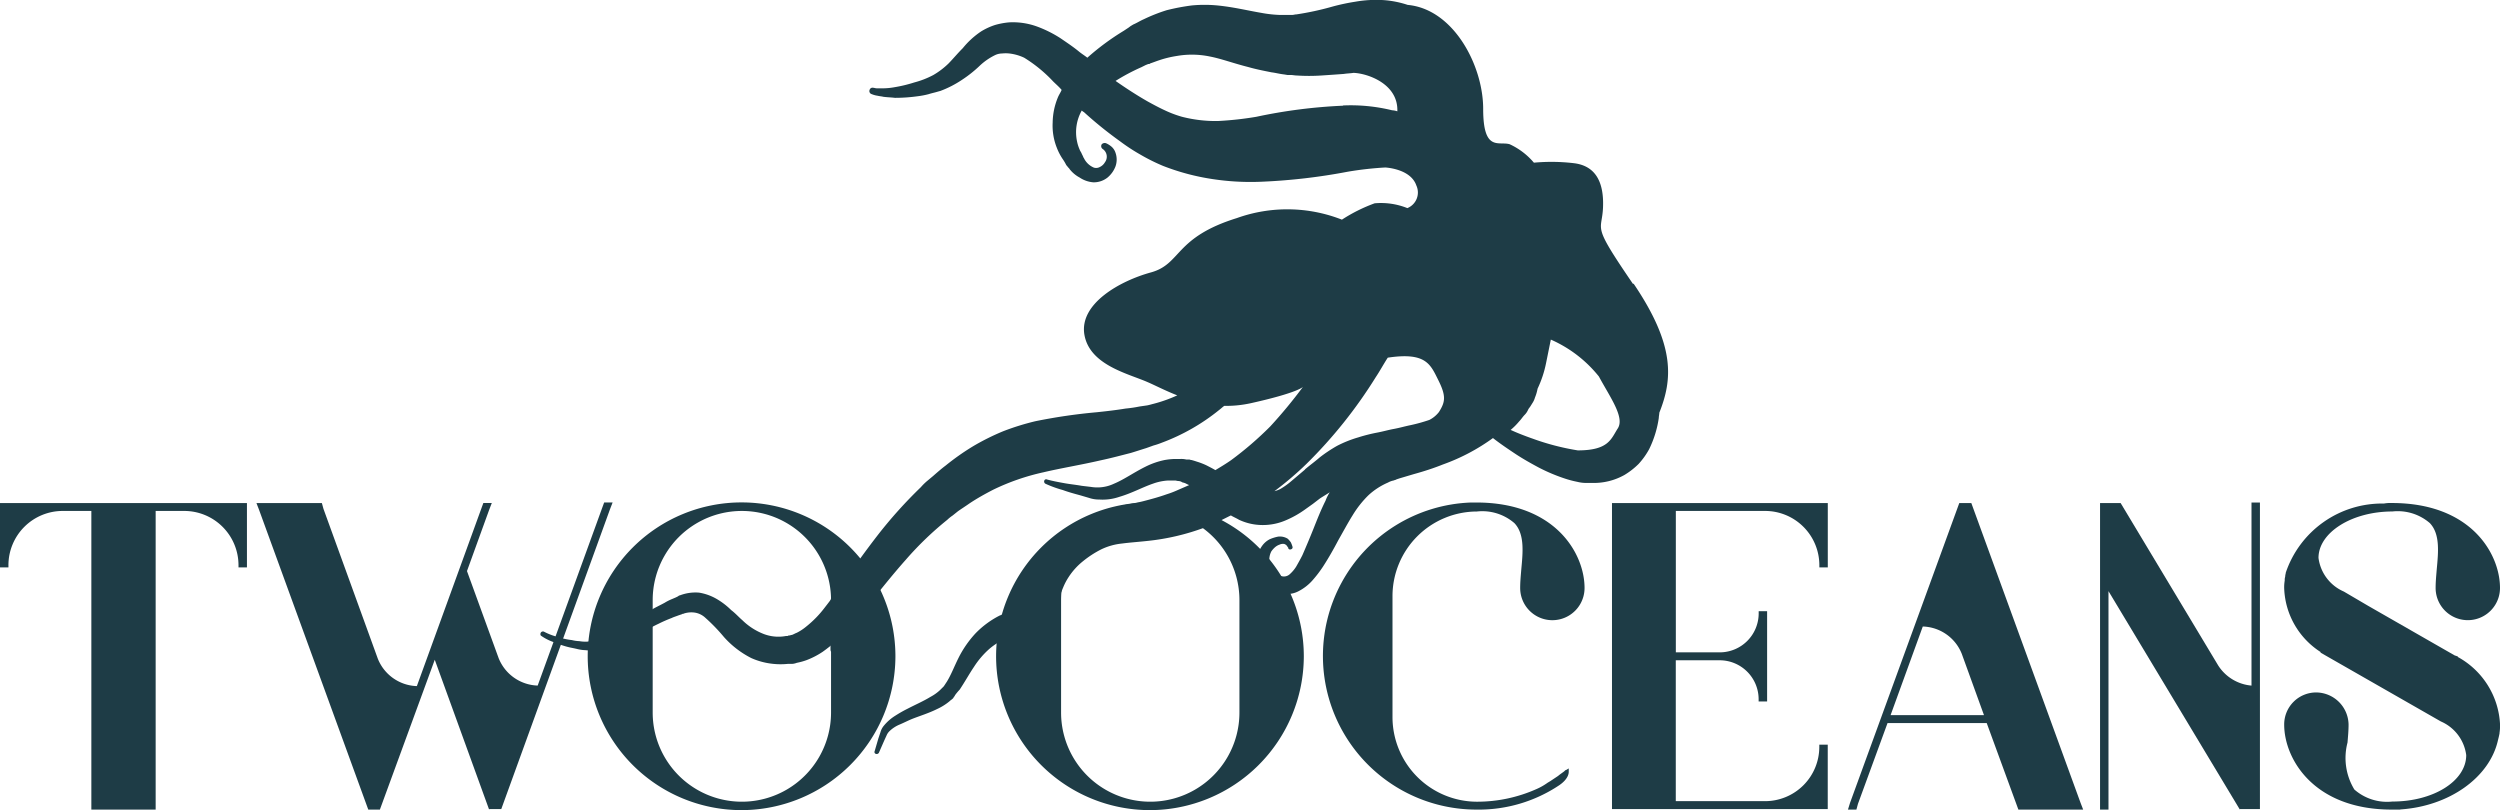 <svg xmlns="http://www.w3.org/2000/svg" width="103.993" height="33.7" viewBox="0 0 103.993 33.7">
  <g id="Group_3458" data-name="Group 3458" transform="translate(-1236 -635.19)">
    <path id="Path_81" data-name="Path 81" d="M17,121.452V109.029H15.812a2.258,2.258,0,0,0-2.261,2.261v.088H13.2V108.7H23.472v2.678h-.351v-.088a2.258,2.258,0,0,0-2.261-2.261H19.675v12.423Z" transform="translate(1222.8 547.415)" fill="#1e3c46"/>
    <path id="Path_82" data-name="Path 82" d="M71.479,121.374l-2.261-6.233-2.283,6.233h-.483L61.91,108.907l-.11-.285h2.722l.066.241,2.261,6.233a1.809,1.809,0,0,0,1.624,1.141l2.678-7.375.088-.241h.351l-.11.285-.922,2.546,1.317,3.622a1.809,1.809,0,0,0,1.624,1.141l2.678-7.375.088-.241h.351l-.11.285-4.521,12.467h-.5Z" transform="translate(1184.867 547.493)" fill="#1e3c46"/>
    <path id="Path_83" data-name="Path 83" d="M134.718,117.414a3.709,3.709,0,0,1-7.419,0v-4.675a3.709,3.709,0,1,1,7.419,0Zm2.678-2.327a6.4,6.4,0,1,0-6.409,6.387,6.412,6.412,0,0,0,6.409-6.387" transform="translate(1135.851 547.415)" fill="#1e3c46"/>
    <path id="Path_84" data-name="Path 84" d="M212.118,117.414a3.709,3.709,0,0,1-7.419,0v-4.675a3.709,3.709,0,0,1,7.419,0Zm2.678-2.327a6.4,6.4,0,1,0-6.409,6.387,6.412,6.412,0,0,0,6.409-6.387" transform="translate(1075.439 547.415)" fill="#1e3c46"/>
    <path id="Path_85" data-name="Path 85" d="M318.7,121.452V108.7h8.977v2.678h-.351v-.088a2.258,2.258,0,0,0-2.261-2.261h-3.709v5.882h1.822a1.621,1.621,0,0,0,1.624-1.624V113.2h.351v3.753H324.8v-.088a1.621,1.621,0,0,0-1.624-1.624h-1.822v5.86h3.709a2.258,2.258,0,0,0,2.261-2.261v-.088h.351v2.678H318.7Z" transform="translate(984.354 547.415)" fill="#1e3c46"/>
    <path id="Path_86" data-name="Path 86" d="M369.063,117.523h-3.885l1.339-3.687a1.8,1.8,0,0,1,1.624,1.141Zm4.126,3.929-.11-.285L368.536,108.7h-.5l-4.543,12.467-.088.285h.351l.066-.241,1.229-3.358h4.126l1.229,3.358.088.241Z" transform="translate(949.465 547.415)" fill="#1e3c46"/>
    <path id="Path_87" data-name="Path 87" d="M417.016,121.374l-5.465-9.087v9.087H411.2V108.622h.856l4.061,6.76a1.83,1.83,0,0,0,1.383.834V108.6h.351v12.752h-.834Z" transform="translate(912.156 547.493)" fill="#1e3c46"/>
    <path id="Path_88" data-name="Path 88" d="M270.387,121.374a6.389,6.389,0,0,1-.241-12.774h.219c3.292,0,4.5,2.129,4.5,3.556a1.339,1.339,0,1,1-2.678,0c0-.241.022-.483.044-.746.066-.724.154-1.493-.285-1.953a2.04,2.04,0,0,0-1.558-.483,3.522,3.522,0,0,0-3.512,3.512v5.048a3.522,3.522,0,0,0,3.512,3.512,6.066,6.066,0,0,0,2.48-.527,2.469,2.469,0,0,0,.461-.263l.11-.066.329-.219c.044-.044.241-.176.263-.2s.044-.044.066-.044l.11-.066v.132c0,.022.022.285-.4.571a6.027,6.027,0,0,1-3.424,1.01" transform="translate(1027.048 547.493)" fill="#1e3c46"/>
    <path id="Path_89" data-name="Path 89" d="M450.929,121.452h-.351c-3.27,0-4.478-2.129-4.478-3.534a1.33,1.33,0,0,1,1.339-1.339,1.359,1.359,0,0,1,1.339,1.339c0,.241-.022.483-.044.746a2.522,2.522,0,0,0,.285,1.953,2.063,2.063,0,0,0,1.58.5c1.712,0,3.073-.856,3.073-1.931a1.771,1.771,0,0,0-1.054-1.4l-5.026-2.875h.044a3.286,3.286,0,0,1-1.536-2.656,1.662,1.662,0,0,1,.022-.329v-.044c0-.066.022-.11.022-.154s.022-.088.022-.132a4.23,4.23,0,0,1,4.082-2.875,1.554,1.554,0,0,1,.329-.022c3.314,0,4.5,2.129,4.5,3.534a1.339,1.339,0,0,1-2.678,0c0-.241.022-.483.044-.746.066-.724.154-1.493-.285-1.953a2.04,2.04,0,0,0-1.558-.483c-1.69,0-3.073.878-3.073,1.931a1.771,1.771,0,0,0,1.054,1.4l1.01.593,3.6,2.063.132.044v.022a3.386,3.386,0,0,1,1.756,2.809,2.006,2.006,0,0,1-.022.351v.022c-.022.11-.044.2-.066.285-.351,1.558-2.041,2.744-4.061,2.875Z" transform="translate(884.916 547.415)" fill="#1e3c46"/>
    <path id="Path_90" data-name="Path 90" d="M161.083,25.179c-1.756-2.568-1.295-2.129-1.251-3.183s-.307-1.734-1.207-1.844a7.946,7.946,0,0,0-1.668-.022,2.9,2.9,0,0,0-1.01-.768c-.461-.132-1.1.329-1.1-1.471s-1.229-4.148-3.139-4.324a4.11,4.11,0,0,0-1.01-.2,4.962,4.962,0,0,0-1.163.066,8.849,8.849,0,0,0-.944.2,11.907,11.907,0,0,1-1.514.329c-.066,0-.11.022-.176.022h-.527a5.155,5.155,0,0,1-.768-.088c-.527-.088-1.141-.241-1.822-.307a5.631,5.631,0,0,0-1.054,0,8.884,8.884,0,0,0-1.054.2,7.032,7.032,0,0,0-.944.373c-.154.066-.285.154-.439.219l-.11.066-.088.066-.2.132a10.36,10.36,0,0,0-1.514,1.119c-.11-.088-.219-.154-.329-.241-.241-.2-.5-.373-.79-.571a4.956,4.956,0,0,0-.966-.483,2.941,2.941,0,0,0-1.163-.176,3.1,3.1,0,0,0-.593.11,2.694,2.694,0,0,0-.571.263,3.445,3.445,0,0,0-.768.7c-.219.219-.4.439-.593.637a3.248,3.248,0,0,1-.637.483,3.7,3.7,0,0,1-.79.307,5.741,5.741,0,0,1-.834.2,2.7,2.7,0,0,1-.439.044H129.7a.545.545,0,0,1-.2-.022h-.022a.125.125,0,0,0-.154.088.131.131,0,0,0,.088.176.99.99,0,0,0,.241.066c.088.022.154.022.241.044.154.022.307.022.483.044a6.821,6.821,0,0,0,.944-.066,3.408,3.408,0,0,0,.461-.088c.066-.022.154-.044.241-.066s.154-.044.241-.066a4.349,4.349,0,0,0,.9-.461,5.212,5.212,0,0,0,.746-.593,2.558,2.558,0,0,1,.637-.439.676.676,0,0,1,.285-.066,1.438,1.438,0,0,1,.307,0,1.977,1.977,0,0,1,.615.176,5.834,5.834,0,0,1,1.207.988c.11.11.241.219.351.351-.044.11-.11.2-.154.307a2.825,2.825,0,0,0-.219,1.054,2.48,2.48,0,0,0,.176,1.054,2.327,2.327,0,0,0,.241.461,1.93,1.93,0,0,1,.132.219.3.3,0,0,0,.066.088c.022.044.066.066.088.11a1.317,1.317,0,0,0,.417.351,1.181,1.181,0,0,0,.571.2.919.919,0,0,0,.593-.2,1.121,1.121,0,0,0,.329-.461.848.848,0,0,0,0-.571.568.568,0,0,0-.154-.241.906.906,0,0,0-.241-.154.171.171,0,0,0-.176.044.143.143,0,0,0,.044.2h0a.387.387,0,0,1,.088.549.481.481,0,0,1-.219.2.311.311,0,0,1-.241.022.8.8,0,0,1-.417-.4c-.022-.022-.022-.044-.044-.088l-.044-.088c-.022-.066-.066-.11-.088-.176a1.644,1.644,0,0,1-.11-.351,1.841,1.841,0,0,1,.2-1.273.3.3,0,0,0,.088.066,16.278,16.278,0,0,0,1.493,1.207,7.833,7.833,0,0,0,.834.549,7.928,7.928,0,0,0,.966.483,9.54,9.54,0,0,0,2.063.549,10.485,10.485,0,0,0,2.019.11,24.6,24.6,0,0,0,3.6-.417,14.113,14.113,0,0,1,1.558-.176s1.054.044,1.295.746a.7.7,0,0,1-.373.944,2.937,2.937,0,0,0-1.361-.2,6.716,6.716,0,0,0-1.361.68,6.219,6.219,0,0,0-4.368-.066c-2.612.812-2.3,1.91-3.578,2.261s-2.985,1.295-2.766,2.59c.219,1.273,1.844,1.624,2.634,1.975.307.132.724.351,1.229.549a5.914,5.914,0,0,1-.988.351c-.088.022-.154.044-.263.066l-.307.044a5.514,5.514,0,0,1-.593.088c-.4.066-.79.11-1.207.154a23.025,23.025,0,0,0-2.546.373,10.437,10.437,0,0,0-1.339.417,9.841,9.841,0,0,0-1.273.637,10.239,10.239,0,0,0-1.119.79c-.176.132-.351.285-.527.439l-.132.11-.132.11a2.5,2.5,0,0,0-.241.241,19.011,19.011,0,0,0-1.778,1.975c-.527.68-1.032,1.383-1.493,2.063-.241.329-.483.658-.724.966a4.4,4.4,0,0,1-.768.79,2.062,2.062,0,0,1-.4.263c-.066.022-.132.066-.2.088-.044,0-.066.022-.11.022a.108.108,0,0,0-.066.022h-.066a1.707,1.707,0,0,1-.944-.088,2.617,2.617,0,0,1-.878-.571c-.154-.132-.285-.285-.461-.417A3.009,3.009,0,0,0,123,38.3a2.146,2.146,0,0,0-.768-.285,1.82,1.82,0,0,0-.79.11.166.166,0,0,0-.088.044l-.044.022-.044.022-.154.066a2.007,2.007,0,0,0-.307.154c-.2.11-.4.2-.571.307a12.546,12.546,0,0,0-1.054.7,4.3,4.3,0,0,1-1.054.527,4.441,4.441,0,0,1-.571.088,1.555,1.555,0,0,1-.307-.022,1.482,1.482,0,0,1-.307-.044,2.875,2.875,0,0,1-.593-.132,2.56,2.56,0,0,1-.571-.219h0a.106.106,0,0,0-.132.044c-.022.044-.022.11.022.132a2.107,2.107,0,0,0,.593.285,3.331,3.331,0,0,0,.615.2c.11.022.219.044.307.066a1.694,1.694,0,0,0,.329.044,2.359,2.359,0,0,0,.68-.022,4.5,4.5,0,0,0,1.251-.483c.373-.2.724-.417,1.1-.593a5.965,5.965,0,0,1,.549-.241c.088-.044.176-.066.285-.11l.132-.044.044-.022h.022c.022,0,.044-.022.066-.022a1.006,1.006,0,0,1,.439-.022.835.835,0,0,1,.373.176,7.44,7.44,0,0,1,.812.834,3.856,3.856,0,0,0,1.141.878,2.921,2.921,0,0,0,.746.219,3,3,0,0,0,.768.022h.176a.641.641,0,0,0,.2-.044,2.655,2.655,0,0,0,.4-.11,3.315,3.315,0,0,0,.68-.351,6.313,6.313,0,0,0,1.054-.944c.307-.329.571-.658.834-.988.527-.658,1.032-1.295,1.58-1.91a13.46,13.46,0,0,1,1.712-1.646,1.538,1.538,0,0,1,.219-.176l.11-.088.11-.088c.154-.11.329-.219.483-.329.329-.219.658-.4.988-.571a9.368,9.368,0,0,1,2.085-.724c.746-.176,1.558-.307,2.392-.5.417-.088.834-.2,1.251-.307.219-.066.417-.132.637-.2l.307-.11a2.885,2.885,0,0,0,.329-.11,8.489,8.489,0,0,0,2.392-1.361c.088-.066.154-.132.219-.176a4.774,4.774,0,0,0,1.1-.11c1.975-.439,2.173-.68,2.173-.68a19.934,19.934,0,0,1-1.361,1.646,14.064,14.064,0,0,1-1.624,1.4c-.22.154-.439.285-.658.417-.11-.066-.241-.132-.373-.2a2.931,2.931,0,0,0-.4-.154c-.066-.022-.132-.044-.219-.066-.044,0-.066-.022-.11-.022h-.11a.9.9,0,0,0-.241-.022h-.219a2.7,2.7,0,0,0-.439.044,3.234,3.234,0,0,0-.812.285c-.483.241-.878.527-1.295.7a1.6,1.6,0,0,1-.637.154,1.661,1.661,0,0,1-.329-.022l-.373-.044c-.241-.044-.483-.066-.724-.11s-.483-.088-.724-.154h0a.08.08,0,0,0-.11.044.106.106,0,0,0,.044.132,4.806,4.806,0,0,0,.724.263c.241.088.483.154.724.219l.373.11a1.278,1.278,0,0,0,.417.066,2.133,2.133,0,0,0,.834-.11c.527-.154.966-.4,1.4-.549a2.2,2.2,0,0,1,.637-.132h.285c.044,0,.088.022.154.022a.312.312,0,0,1,.132.044l.044.022h.022l.066.022.132.066c.022,0,.022.022.044.022H142.6l-.461.2a3.957,3.957,0,0,1-.461.176c-.307.11-.637.2-.966.285s-.7.132-1.119.241a4.678,4.678,0,0,0-1.229.461,4.6,4.6,0,0,0-1.032.79,4.375,4.375,0,0,0-1.054,1.646,4.373,4.373,0,0,1-.176.5,1.749,1.749,0,0,1-.176.351,1.166,1.166,0,0,1-.285.285,1.722,1.722,0,0,1-.4.241c-.066.044-.154.066-.219.11l-.132.066a1.07,1.07,0,0,1-.154.066,3.768,3.768,0,0,0-1.01.746,4.4,4.4,0,0,0-.7,1.01c-.176.351-.307.7-.483.988l-.132.2-.044.044-.022.022-.022.022-.066.066a1.826,1.826,0,0,1-.4.285c-.285.176-.637.329-.966.5-.176.088-.329.176-.5.285a1.921,1.921,0,0,0-.461.4.723.723,0,0,0-.154.285l-.088.263-.154.527a.08.08,0,0,0,.044.11.106.106,0,0,0,.132-.044l.219-.5.11-.241a.528.528,0,0,1,.132-.176,1.35,1.35,0,0,1,.417-.263c.154-.066.329-.154.483-.219.329-.132.7-.241,1.054-.417a2.31,2.31,0,0,0,.527-.329c.044-.044.088-.066.132-.11l.022-.022.022-.044c.022-.022.044-.044.044-.066a2.333,2.333,0,0,1,.2-.241c.219-.329.4-.658.593-.944a3.563,3.563,0,0,1,.637-.746,2.748,2.748,0,0,1,.812-.483c.044-.022.066-.022.11-.044l.132-.044a1.523,1.523,0,0,0,.285-.11c.2-.088.373-.176.571-.285a2.116,2.116,0,0,0,.549-.461,2.417,2.417,0,0,0,.4-.615c.088-.2.154-.373.219-.527a2.5,2.5,0,0,1,.22-.417,2.781,2.781,0,0,1,.593-.658,4.211,4.211,0,0,1,.768-.5,2.592,2.592,0,0,1,.856-.241c.329-.044.68-.066,1.076-.11a9.62,9.62,0,0,0,2.349-.549c.088-.044.2-.066.285-.11s.176-.088.285-.132l.132-.066.132-.066.263-.132h.022c.11.066.22.11.329.176a2.311,2.311,0,0,0,.966.219,2.406,2.406,0,0,0,.988-.2,4.122,4.122,0,0,0,.812-.461l.307-.219.285-.219c.132-.088.285-.176.417-.263a1.75,1.75,0,0,0-.176.351c-.2.4-.351.79-.5,1.163s-.307.746-.461,1.1c-.088.176-.176.329-.263.483a1.465,1.465,0,0,1-.285.329.363.363,0,0,1-.307.066.61.61,0,0,1-.329-.176.763.763,0,0,1-.11-.856.955.955,0,0,1,.132-.154.585.585,0,0,1,.219-.132.31.31,0,0,1,.2-.022c.022.022.066.022.088.066.022.022.044.066.066.088v.022a.08.08,0,0,0,.11.044.084.084,0,0,0,.066-.11,1.509,1.509,0,0,0-.066-.176.955.955,0,0,0-.132-.154.621.621,0,0,0-.4-.088,1.645,1.645,0,0,0-.351.11.894.894,0,0,0-.307.263,1.247,1.247,0,0,0-.241.724,1.364,1.364,0,0,0,.2.746,1.029,1.029,0,0,0,.658.5c.044,0,.066.022.11.022.022,0,.088.022.11.022a.374.374,0,0,0,.219,0,1,1,0,0,0,.439-.11,2,2,0,0,0,.615-.483,5.156,5.156,0,0,0,.417-.549c.241-.373.439-.724.637-1.1.2-.351.4-.724.593-1.032a4.248,4.248,0,0,1,.658-.834,2.873,2.873,0,0,1,.812-.527.786.786,0,0,1,.241-.088c.044-.022.088-.022.11-.044l.132-.044.593-.176c.4-.11.812-.241,1.207-.4a8.27,8.27,0,0,0,2.085-1.1c.307.241.637.461.966.68.307.2.615.373.944.549a7.286,7.286,0,0,0,1.032.439,4.331,4.331,0,0,0,.571.154,1.482,1.482,0,0,0,.307.044h.285a2.6,2.6,0,0,0,1.361-.329,3.062,3.062,0,0,0,.593-.461,3.116,3.116,0,0,0,.439-.615,4.368,4.368,0,0,0,.4-1.295c0-.066.022-.154.022-.219h0c.549-1.383.68-2.787-1.075-5.377M149.011,17.76a21.729,21.729,0,0,0-3.6.461,13.742,13.742,0,0,1-1.6.176,5.67,5.67,0,0,1-1.493-.176,4.57,4.57,0,0,1-.7-.263c-.241-.11-.483-.241-.724-.373-.461-.263-.9-.549-1.339-.856a8.335,8.335,0,0,1,1.075-.571l.176-.088.11-.044h.044L141,16c.132-.044.241-.088.373-.132a4.348,4.348,0,0,1,.724-.176,3.657,3.657,0,0,1,1.383.022c.461.088.988.285,1.6.439.307.088.637.154.966.219.176.022.329.066.527.088l.132.022h.132c.088,0,.176.022.263.022a7.747,7.747,0,0,0,1.01,0c.329-.022.658-.044.944-.066.132-.022.263-.022.4-.044.593.022,1.866.461,1.822,1.6a.78.78,0,0,0-.219-.044,7.242,7.242,0,0,0-2.041-.2m-1.58,15.145-.285.241-.285.241a3,3,0,0,1-.461.329,1.07,1.07,0,0,1-.241.088,13.566,13.566,0,0,0,1.339-1.141,19.536,19.536,0,0,0,2.875-3.6c.176-.263.329-.549.5-.812h0c1.6-.241,1.778.285,2.107.944s.285.9.022,1.317a1.175,1.175,0,0,1-.4.329,6.814,6.814,0,0,1-.79.219c-.219.044-.439.11-.68.154s-.461.11-.7.154a6.911,6.911,0,0,0-.79.2,4.884,4.884,0,0,0-.878.351,5.932,5.932,0,0,0-.724.483c-.2.176-.417.329-.615.5m9.438-1.295c-.307-.11-.593-.219-.878-.351a2.655,2.655,0,0,0,.351-.351c.088-.088.154-.2.241-.285a.667.667,0,0,0,.11-.154l.044-.088.066-.088.11-.176a.779.779,0,0,0,.088-.2,1.854,1.854,0,0,0,.11-.373,4.573,4.573,0,0,0,.351-1.054l.2-.988a5.274,5.274,0,0,1,2,1.536c.461.856,1.075,1.69.79,2.151-.285.439-.373.922-1.668.922a10.235,10.235,0,0,1-1.91-.5" transform="translate(1142.849 621.827)" fill="#1e3c46"/>
    <path id="Path_91" data-name="Path 91" d="M171.873,119.392c-.329-.373-1.273,1.141-1.273,1.756V123.1c.022.658,2.3-1.91,2.129-2.3a5.733,5.733,0,0,0-.856-1.4" transform="translate(1099.947 539.115)" fill="#1e3c46"/>
  </g>
</svg>
